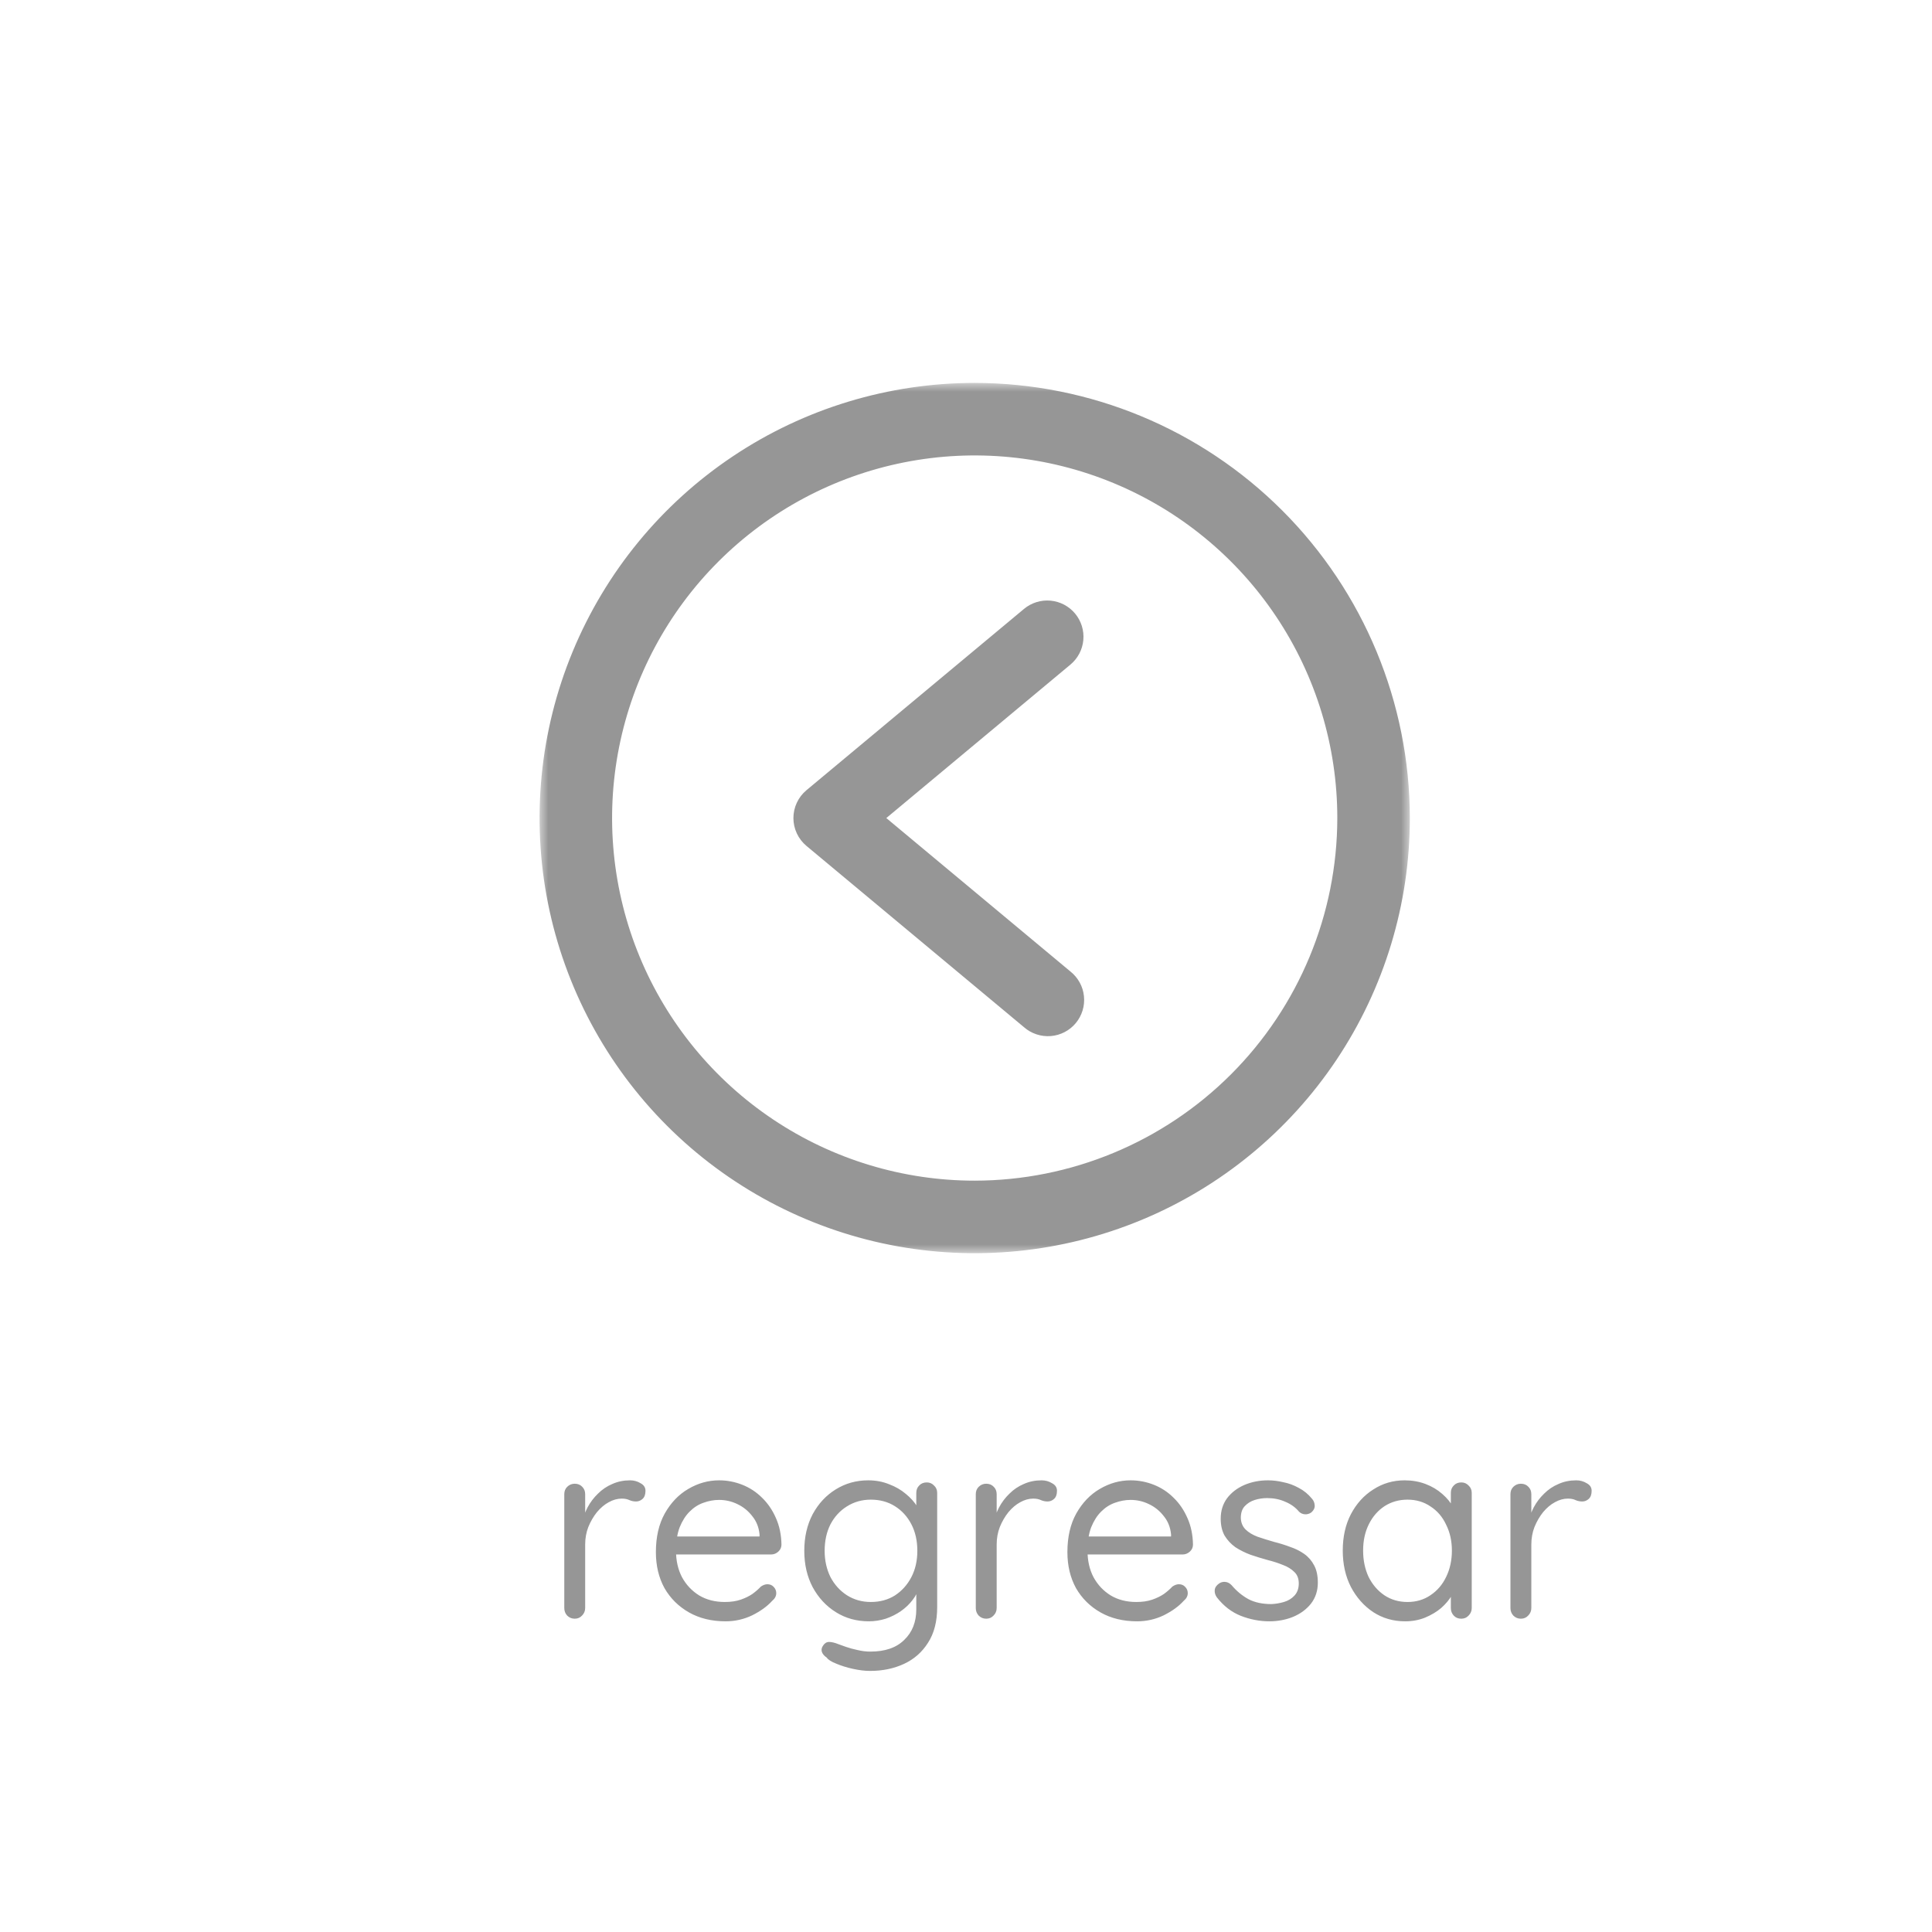<svg width="111" height="111" viewBox="0 0 111 111" fill="none" xmlns="http://www.w3.org/2000/svg">
<mask id="mask0_251454_289" style="mask-type:luminance" maskUnits="userSpaceOnUse" x="31" y="22" width="50" height="50">
<path d="M81 22H31V72H81V22Z" fill="white"/>
</mask>
<g mask="url(#mask0_251454_289)">
<path d="M56 22C51.056 22 46.222 23.466 42.111 26.213C37.999 28.96 34.795 32.865 32.903 37.433C31.011 42.001 30.516 47.028 31.48 51.877C32.445 56.727 34.826 61.181 38.322 64.678C41.819 68.174 46.273 70.555 51.123 71.52C55.972 72.484 60.999 71.989 65.567 70.097C70.135 68.205 74.04 65.001 76.787 60.889C79.534 56.778 81 51.944 81 47C80.993 40.372 78.357 34.017 73.67 29.33C68.983 24.643 62.628 22.007 56 22ZM56 67.833C51.88 67.833 47.852 66.612 44.426 64.322C41 62.033 38.329 58.779 36.752 54.973C35.176 51.166 34.763 46.977 35.567 42.936C36.371 38.894 38.355 35.182 41.269 32.269C44.182 29.355 47.894 27.371 51.936 26.567C55.977 25.763 60.166 26.176 63.973 27.753C67.779 29.329 71.033 32 73.322 35.426C75.612 38.852 76.833 42.88 76.833 47C76.827 52.523 74.63 57.819 70.725 61.725C66.819 65.63 61.523 67.827 56 67.833Z" fill="#969696"/>
<path d="M61.767 35.25C61.413 34.826 60.905 34.559 60.355 34.509C59.805 34.459 59.258 34.63 58.833 34.983L46.333 45.4C46.099 45.596 45.91 45.84 45.781 46.117C45.651 46.393 45.584 46.695 45.584 47C45.584 47.305 45.651 47.607 45.781 47.883C45.91 48.16 46.099 48.404 46.333 48.6L58.833 59.017C59.042 59.2 59.286 59.339 59.55 59.426C59.813 59.514 60.092 59.547 60.369 59.526C60.646 59.504 60.915 59.427 61.162 59.299C61.409 59.172 61.628 58.996 61.806 58.782C61.983 58.569 62.117 58.322 62.198 58.056C62.279 57.791 62.306 57.511 62.277 57.235C62.249 56.959 62.166 56.691 62.032 56.447C61.898 56.204 61.718 55.989 61.5 55.817L50.921 47L61.5 38.183C61.924 37.83 62.191 37.322 62.241 36.772C62.291 36.222 62.12 35.674 61.767 35.25Z" fill="#969696"/>
</g>
<path d="M33.02 93C32.85 93 32.705 92.94 32.585 92.82C32.475 92.7 32.42 92.555 32.42 92.385V85.845C32.42 85.675 32.475 85.535 32.585 85.425C32.705 85.305 32.85 85.245 33.02 85.245C33.2 85.245 33.345 85.305 33.455 85.425C33.565 85.535 33.62 85.675 33.62 85.845V87.825L33.44 87.51C33.5 87.2 33.605 86.9 33.755 86.61C33.915 86.31 34.115 86.045 34.355 85.815C34.595 85.575 34.87 85.39 35.18 85.26C35.49 85.12 35.83 85.05 36.2 85.05C36.42 85.05 36.62 85.105 36.8 85.215C36.99 85.315 37.085 85.46 37.085 85.65C37.085 85.86 37.03 86.015 36.92 86.115C36.81 86.215 36.685 86.265 36.545 86.265C36.415 86.265 36.29 86.24 36.17 86.19C36.05 86.13 35.9 86.1 35.72 86.1C35.47 86.1 35.22 86.17 34.97 86.31C34.73 86.44 34.505 86.63 34.295 86.88C34.095 87.13 33.93 87.415 33.8 87.735C33.68 88.045 33.62 88.38 33.62 88.74V92.385C33.62 92.555 33.56 92.7 33.44 92.82C33.33 92.94 33.19 93 33.02 93ZM41.688 93.15C40.888 93.15 40.188 92.98 39.588 92.64C38.988 92.3 38.518 91.835 38.178 91.245C37.848 90.645 37.683 89.955 37.683 89.175C37.683 88.305 37.853 87.565 38.193 86.955C38.543 86.335 38.993 85.865 39.543 85.545C40.103 85.215 40.693 85.05 41.313 85.05C41.773 85.05 42.218 85.135 42.648 85.305C43.078 85.475 43.458 85.725 43.788 86.055C44.118 86.375 44.383 86.765 44.583 87.225C44.783 87.675 44.888 88.18 44.898 88.74C44.898 88.9 44.838 89.035 44.718 89.145C44.598 89.255 44.458 89.31 44.298 89.31H38.373L38.103 88.275H43.878L43.638 88.485V88.155C43.598 87.745 43.458 87.395 43.218 87.105C42.988 86.805 42.703 86.575 42.363 86.415C42.033 86.255 41.683 86.175 41.313 86.175C41.013 86.175 40.713 86.23 40.413 86.34C40.123 86.44 39.858 86.61 39.618 86.85C39.388 87.08 39.198 87.38 39.048 87.75C38.908 88.12 38.838 88.565 38.838 89.085C38.838 89.665 38.953 90.175 39.183 90.615C39.423 91.055 39.753 91.405 40.173 91.665C40.593 91.915 41.083 92.04 41.643 92.04C41.993 92.04 42.298 91.995 42.558 91.905C42.818 91.815 43.043 91.705 43.233 91.575C43.423 91.435 43.583 91.295 43.713 91.155C43.843 91.065 43.968 91.02 44.088 91.02C44.238 91.02 44.358 91.07 44.448 91.17C44.548 91.27 44.598 91.39 44.598 91.53C44.598 91.7 44.518 91.85 44.358 91.98C44.078 92.29 43.698 92.565 43.218 92.805C42.738 93.035 42.228 93.15 41.688 93.15ZM49.884 85.05C50.314 85.05 50.714 85.125 51.084 85.275C51.454 85.415 51.774 85.6 52.044 85.83C52.324 86.06 52.539 86.3 52.689 86.55C52.849 86.8 52.929 87.035 52.929 87.255L52.644 87.075V85.77C52.644 85.6 52.699 85.46 52.809 85.35C52.919 85.23 53.064 85.17 53.244 85.17C53.414 85.17 53.554 85.23 53.664 85.35C53.784 85.46 53.844 85.6 53.844 85.77V92.34C53.844 93.16 53.669 93.84 53.319 94.38C52.979 94.92 52.519 95.325 51.939 95.595C51.359 95.865 50.709 96 49.989 96C49.689 96 49.359 95.96 48.999 95.88C48.639 95.8 48.319 95.7 48.039 95.58C47.759 95.47 47.579 95.355 47.499 95.235C47.349 95.135 47.254 95.02 47.214 94.89C47.184 94.77 47.209 94.655 47.289 94.545C47.379 94.405 47.494 94.335 47.634 94.335C47.784 94.335 47.969 94.38 48.189 94.47C48.279 94.5 48.419 94.55 48.609 94.62C48.809 94.69 49.029 94.75 49.269 94.8C49.519 94.86 49.764 94.89 50.004 94.89C50.854 94.89 51.504 94.665 51.954 94.215C52.414 93.775 52.644 93.19 52.644 92.46V91.065L52.809 91.14C52.749 91.42 52.624 91.68 52.434 91.92C52.254 92.16 52.029 92.375 51.759 92.565C51.499 92.745 51.209 92.89 50.889 93C50.569 93.1 50.244 93.15 49.914 93.15C49.214 93.15 48.584 92.975 48.024 92.625C47.464 92.275 47.019 91.795 46.689 91.185C46.369 90.575 46.209 89.88 46.209 89.1C46.209 88.31 46.369 87.61 46.689 87C47.019 86.39 47.459 85.915 48.009 85.575C48.569 85.225 49.194 85.05 49.884 85.05ZM50.034 86.16C49.524 86.16 49.064 86.29 48.654 86.55C48.254 86.8 47.939 87.145 47.709 87.585C47.489 88.025 47.379 88.53 47.379 89.1C47.379 89.65 47.489 90.15 47.709 90.6C47.939 91.04 48.254 91.39 48.654 91.65C49.064 91.91 49.524 92.04 50.034 92.04C50.554 92.04 51.014 91.915 51.414 91.665C51.814 91.405 52.129 91.055 52.359 90.615C52.589 90.175 52.704 89.67 52.704 89.1C52.704 88.52 52.589 88.01 52.359 87.57C52.129 87.13 51.814 86.785 51.414 86.535C51.014 86.285 50.554 86.16 50.034 86.16ZM56.662 93C56.492 93 56.347 92.94 56.227 92.82C56.117 92.7 56.062 92.555 56.062 92.385V85.845C56.062 85.675 56.117 85.535 56.227 85.425C56.347 85.305 56.492 85.245 56.662 85.245C56.842 85.245 56.987 85.305 57.097 85.425C57.207 85.535 57.262 85.675 57.262 85.845V87.825L57.082 87.51C57.142 87.2 57.247 86.9 57.397 86.61C57.557 86.31 57.757 86.045 57.997 85.815C58.237 85.575 58.512 85.39 58.822 85.26C59.132 85.12 59.472 85.05 59.842 85.05C60.062 85.05 60.262 85.105 60.442 85.215C60.632 85.315 60.727 85.46 60.727 85.65C60.727 85.86 60.672 86.015 60.562 86.115C60.452 86.215 60.327 86.265 60.187 86.265C60.057 86.265 59.932 86.24 59.812 86.19C59.692 86.13 59.542 86.1 59.362 86.1C59.112 86.1 58.862 86.17 58.612 86.31C58.372 86.44 58.147 86.63 57.937 86.88C57.737 87.13 57.572 87.415 57.442 87.735C57.322 88.045 57.262 88.38 57.262 88.74V92.385C57.262 92.555 57.202 92.7 57.082 92.82C56.972 92.94 56.832 93 56.662 93ZM65.331 93.15C64.531 93.15 63.831 92.98 63.231 92.64C62.631 92.3 62.161 91.835 61.821 91.245C61.491 90.645 61.326 89.955 61.326 89.175C61.326 88.305 61.496 87.565 61.836 86.955C62.186 86.335 62.636 85.865 63.186 85.545C63.746 85.215 64.336 85.05 64.956 85.05C65.416 85.05 65.861 85.135 66.291 85.305C66.721 85.475 67.101 85.725 67.431 86.055C67.761 86.375 68.026 86.765 68.226 87.225C68.426 87.675 68.531 88.18 68.541 88.74C68.541 88.9 68.481 89.035 68.361 89.145C68.241 89.255 68.101 89.31 67.941 89.31H62.016L61.746 88.275H67.521L67.281 88.485V88.155C67.241 87.745 67.101 87.395 66.861 87.105C66.631 86.805 66.346 86.575 66.006 86.415C65.676 86.255 65.326 86.175 64.956 86.175C64.656 86.175 64.356 86.23 64.056 86.34C63.766 86.44 63.501 86.61 63.261 86.85C63.031 87.08 62.841 87.38 62.691 87.75C62.551 88.12 62.481 88.565 62.481 89.085C62.481 89.665 62.596 90.175 62.826 90.615C63.066 91.055 63.396 91.405 63.816 91.665C64.236 91.915 64.726 92.04 65.286 92.04C65.636 92.04 65.941 91.995 66.201 91.905C66.461 91.815 66.686 91.705 66.876 91.575C67.066 91.435 67.226 91.295 67.356 91.155C67.486 91.065 67.611 91.02 67.731 91.02C67.881 91.02 68.001 91.07 68.091 91.17C68.191 91.27 68.241 91.39 68.241 91.53C68.241 91.7 68.161 91.85 68.001 91.98C67.721 92.29 67.341 92.565 66.861 92.805C66.381 93.035 65.871 93.15 65.331 93.15ZM69.909 91.77C69.819 91.64 69.779 91.505 69.789 91.365C69.799 91.215 69.884 91.085 70.044 90.975C70.144 90.905 70.259 90.875 70.389 90.885C70.529 90.895 70.654 90.96 70.764 91.08C71.044 91.41 71.364 91.675 71.724 91.875C72.084 92.065 72.524 92.16 73.044 92.16C73.284 92.15 73.524 92.11 73.764 92.04C74.004 91.97 74.204 91.85 74.364 91.68C74.534 91.5 74.619 91.265 74.619 90.975C74.619 90.695 74.534 90.475 74.364 90.315C74.194 90.145 73.974 90.01 73.704 89.91C73.434 89.8 73.139 89.705 72.819 89.625C72.489 89.535 72.164 89.435 71.844 89.325C71.524 89.205 71.234 89.06 70.974 88.89C70.724 88.71 70.519 88.49 70.359 88.23C70.209 87.96 70.134 87.635 70.134 87.255C70.134 86.805 70.254 86.415 70.494 86.085C70.744 85.755 71.074 85.5 71.484 85.32C71.904 85.14 72.359 85.05 72.849 85.05C73.129 85.05 73.419 85.085 73.719 85.155C74.029 85.215 74.329 85.325 74.619 85.485C74.909 85.635 75.164 85.845 75.384 86.115C75.474 86.215 75.524 86.34 75.534 86.49C75.544 86.64 75.479 86.775 75.339 86.895C75.229 86.975 75.104 87.01 74.964 87C74.834 86.99 74.724 86.94 74.634 86.85C74.424 86.6 74.159 86.41 73.839 86.28C73.529 86.14 73.184 86.07 72.804 86.07C72.564 86.07 72.329 86.105 72.099 86.175C71.869 86.245 71.674 86.365 71.514 86.535C71.364 86.695 71.289 86.92 71.289 87.21C71.299 87.48 71.389 87.7 71.559 87.87C71.729 88.04 71.959 88.18 72.249 88.29C72.539 88.39 72.859 88.49 73.209 88.59C73.529 88.67 73.834 88.765 74.124 88.875C74.424 88.975 74.694 89.11 74.934 89.28C75.174 89.45 75.364 89.67 75.504 89.94C75.644 90.2 75.714 90.53 75.714 90.93C75.714 91.39 75.584 91.79 75.324 92.13C75.064 92.46 74.719 92.715 74.289 92.895C73.869 93.065 73.414 93.15 72.924 93.15C72.374 93.15 71.829 93.045 71.289 92.835C70.759 92.625 70.299 92.27 69.909 91.77ZM83.956 85.17C84.126 85.17 84.266 85.23 84.376 85.35C84.496 85.46 84.556 85.6 84.556 85.77V92.385C84.556 92.555 84.496 92.7 84.376 92.82C84.266 92.94 84.126 93 83.956 93C83.776 93 83.631 92.94 83.521 92.82C83.411 92.7 83.356 92.555 83.356 92.385V90.96L83.641 90.93C83.641 91.15 83.566 91.39 83.416 91.65C83.266 91.91 83.061 92.155 82.801 92.385C82.541 92.605 82.231 92.79 81.871 92.94C81.521 93.08 81.141 93.15 80.731 93.15C80.051 93.15 79.441 92.975 78.901 92.625C78.361 92.265 77.931 91.78 77.611 91.17C77.301 90.56 77.146 89.865 77.146 89.085C77.146 88.295 77.301 87.6 77.611 87C77.931 86.39 78.361 85.915 78.901 85.575C79.441 85.225 80.041 85.05 80.701 85.05C81.131 85.05 81.531 85.12 81.901 85.26C82.271 85.4 82.591 85.59 82.861 85.83C83.141 86.07 83.356 86.335 83.506 86.625C83.666 86.915 83.746 87.205 83.746 87.495L83.356 87.405V85.77C83.356 85.6 83.411 85.46 83.521 85.35C83.631 85.23 83.776 85.17 83.956 85.17ZM80.866 92.04C81.366 92.04 81.806 91.91 82.186 91.65C82.576 91.39 82.876 91.04 83.086 90.6C83.306 90.15 83.416 89.645 83.416 89.085C83.416 88.535 83.306 88.04 83.086 87.6C82.876 87.15 82.576 86.8 82.186 86.55C81.806 86.29 81.366 86.16 80.866 86.16C80.376 86.16 79.936 86.285 79.546 86.535C79.166 86.785 78.866 87.13 78.646 87.57C78.426 88.01 78.316 88.515 78.316 89.085C78.316 89.645 78.421 90.15 78.631 90.6C78.851 91.04 79.151 91.39 79.531 91.65C79.921 91.91 80.366 92.04 80.866 92.04ZM87.38 93C87.21 93 87.065 92.94 86.945 92.82C86.835 92.7 86.78 92.555 86.78 92.385V85.845C86.78 85.675 86.835 85.535 86.945 85.425C87.065 85.305 87.21 85.245 87.38 85.245C87.56 85.245 87.705 85.305 87.815 85.425C87.925 85.535 87.98 85.675 87.98 85.845V87.825L87.8 87.51C87.86 87.2 87.965 86.9 88.115 86.61C88.275 86.31 88.475 86.045 88.715 85.815C88.955 85.575 89.23 85.39 89.54 85.26C89.85 85.12 90.19 85.05 90.56 85.05C90.78 85.05 90.98 85.105 91.16 85.215C91.35 85.315 91.445 85.46 91.445 85.65C91.445 85.86 91.39 86.015 91.28 86.115C91.17 86.215 91.045 86.265 90.905 86.265C90.775 86.265 90.65 86.24 90.53 86.19C90.41 86.13 90.26 86.1 90.08 86.1C89.83 86.1 89.58 86.17 89.33 86.31C89.09 86.44 88.865 86.63 88.655 86.88C88.455 87.13 88.29 87.415 88.16 87.735C88.04 88.045 87.98 88.38 87.98 88.74V92.385C87.98 92.555 87.92 92.7 87.8 92.82C87.69 92.94 87.55 93 87.38 93Z" fill="#969696"/>
</svg>
